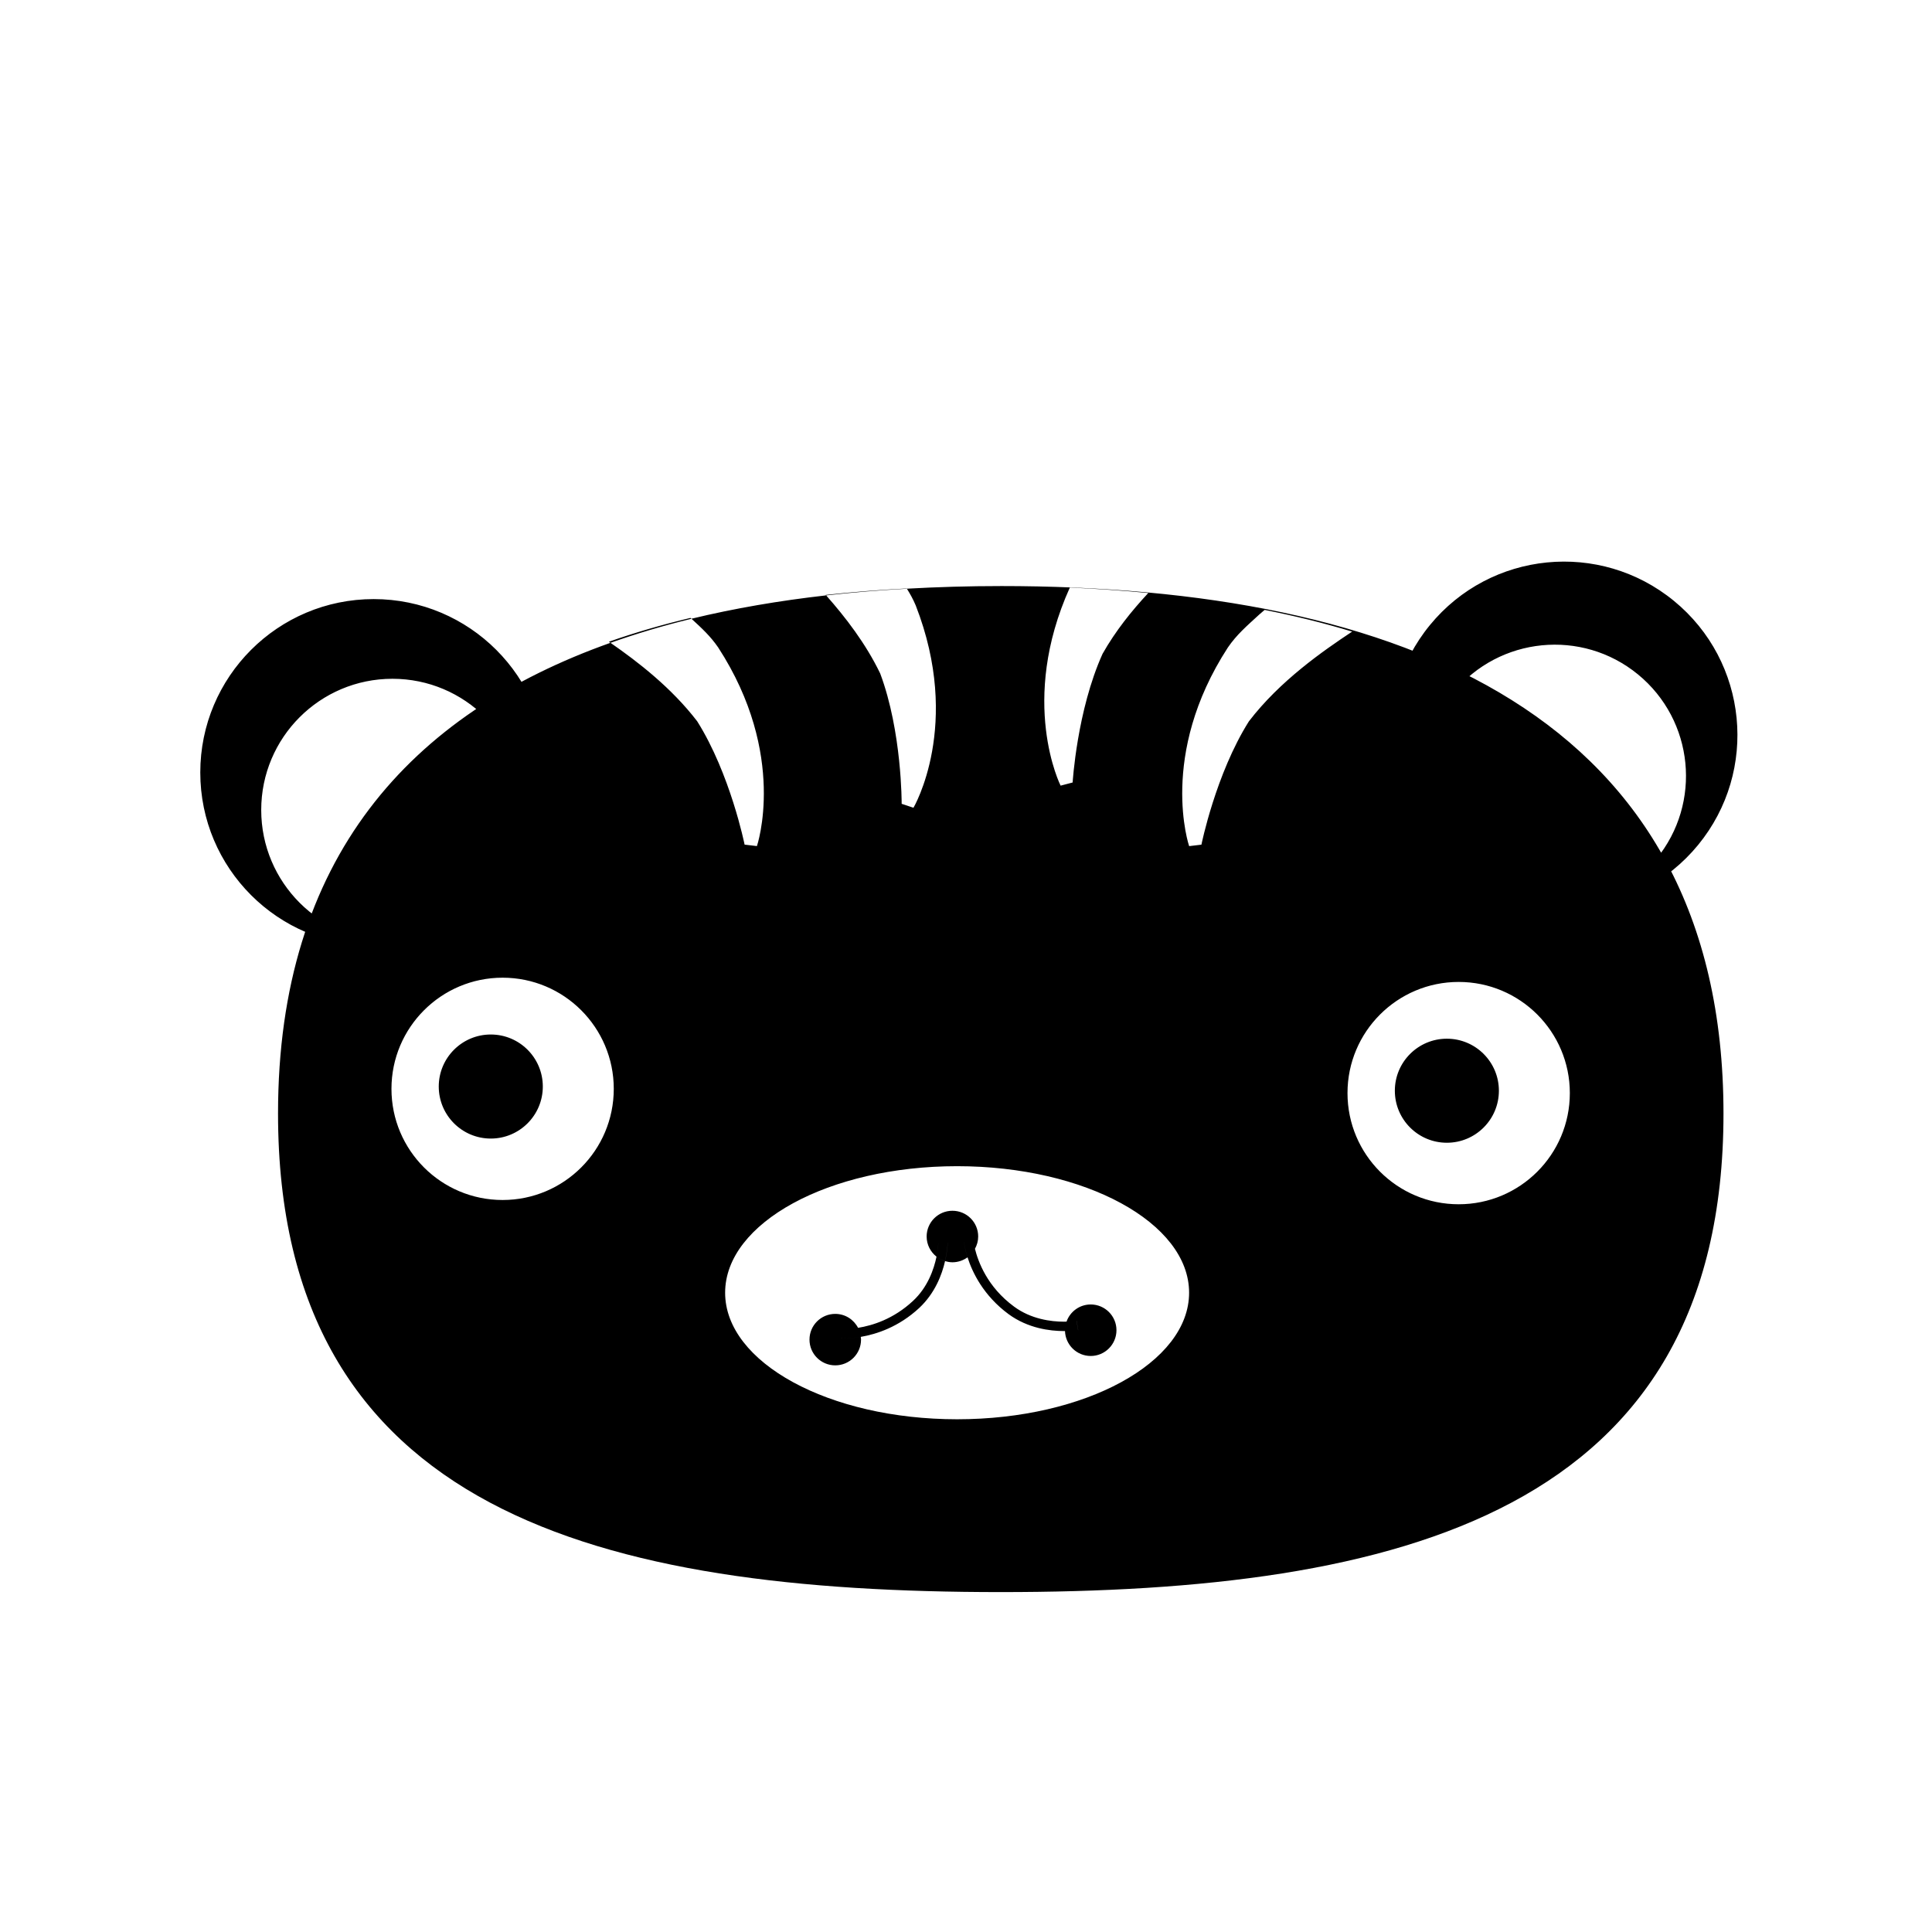 <?xml version="1.0" encoding="UTF-8"?>
<!-- Uploaded to: SVG Repo, www.svgrepo.com, Generator: SVG Repo Mixer Tools -->
<svg fill="#000000" width="800px" height="800px" version="1.1" viewBox="144 144 512 512" xmlns="http://www.w3.org/2000/svg">
 <path d="m587.61 303.24c-19.629-16.082-48.582-13.215-64.668 6.414-16.082 19.629-13.215 48.586 6.41 64.668 19.629 16.082 48.586 13.219 64.676-6.414 16.082-19.633 13.219-48.582-6.418-64.668zm-4.68 68.422c-12.184 14.855-34.082 17.027-48.945 4.852-14.848-12.176-17.023-34.086-4.856-48.941 12.184-14.852 34.102-17.02 48.949-4.852 14.848 12.176 17.023 34.09 4.852 48.941zm-339.9-68.898c-25.383 0-45.953 20.57-45.953 45.953 0 25.383 20.57 45.953 45.953 45.953 25.383 0 45.949-20.57 45.949-45.953-0.004-25.383-20.574-45.953-45.949-45.953zm4.969 90.668c-19.207 0-34.773-15.574-34.773-34.777 0-19.199 15.566-34.773 34.773-34.773 19.207 0 34.77 15.574 34.77 34.773 0 19.203-15.562 34.777-34.77 34.777zm161.21-94.121c-8.438 0-16.73 0.242-24.879 0.695 0.867 1.379 1.652 2.785 2.344 4.43 12.363 31.684-0.594 53.625-0.594 53.625l-3.129-1.043s0.098-19.094-5.691-34.547c-3.828-7.941-9.215-14.918-14.328-20.691-12.418 1.406-24.359 3.445-35.691 6.191 2.805 2.57 5.031 4.625 7.09 7.613 18.516 28.531 10.262 52.637 10.262 52.637l-3.266-0.387s-3.769-18.711-12.559-32.684c-6.793-8.867-15.703-15.758-22.988-20.801-52.977 18.809-88.098 57.062-88.098 124.73 0 105.77 85.738 126.84 191.54 126.84 105.77 0 191.52-21.062 191.52-126.84-0.008-105.77-85.766-139.77-191.53-139.77zm-132.01 162.7c-16.27 0-29.457-13.176-29.457-29.457 0-16.262 13.191-29.457 29.457-29.457 16.273 0 29.457 13.195 29.457 29.457 0 16.27-13.184 29.457-29.457 29.457zm150.32-162.3c7.043 0.301 13.98 0.789 20.789 1.441-4.363 4.676-8.711 10.078-12.117 16.113-6.797 15.047-7.93 34.102-7.93 34.102l-3.188 0.836c-0.004 0-11.199-22.23 2.445-52.492zm-29.871 220.41c-33.953 0-61.48-15.012-61.48-33.535 0-18.531 27.527-33.535 61.48-33.535s61.477 15.008 61.477 33.535c-0.004 18.516-27.535 33.535-61.477 33.535zm77.324-184.96c-8.805 13.969-12.582 32.684-12.582 32.684l-3.254 0.387s-8.258-24.105 10.262-52.637c2.383-3.461 4.922-5.617 8.422-8.832 0.414-0.363 0.898-0.766 1.324-1.133 8.016 1.586 15.758 3.492 23.191 5.75-7.769 5.156-19.141 13.039-27.363 23.781zm55.59 127.98c-16.27 0-29.461-13.184-29.461-29.461 0-16.27 13.195-29.457 29.461-29.457 16.27 0 29.461 13.191 29.461 29.457 0 16.273-13.188 29.461-29.461 29.461zm-3.129-43.875c7.617 0 13.789 6.176 13.789 13.789s-6.176 13.785-13.789 13.785-13.785-6.172-13.785-13.785c0-7.609 6.168-13.789 13.785-13.789zm-253.37-1.113c7.617 0 13.789 6.176 13.789 13.789 0 7.613-6.176 13.789-13.789 13.789-7.613 0-13.789-6.176-13.789-13.789 0-7.609 6.172-13.789 13.789-13.789zm127.87 54.684c0.02 0.004 0.125 0.832 0.441 2.106 0.535-0.969 0.855-2.07 0.855-3.258 0-3.769-3.047-6.82-6.828-6.82-3.773 0-6.832 3.055-6.832 6.82 0 2.176 1.031 4.09 2.613 5.34 0.453-2.215 0.5-3.785 0.5-3.793l2.484 0.016c-0.012 0.059-0.059 2.121-0.715 4.953 0.625 0.188 1.27 0.316 1.953 0.316 1.5 0 2.871-0.504 4-1.309-0.777-2.418-0.941-4.055-0.941-4.102zm-35.324 25.863 0.18-2.484s0.277 0.02 0.84 0.02c0.789 0 2.137-0.086 3.773-0.336-1.137-2.203-3.406-3.707-6.051-3.707-3.773 0-6.828 3.043-6.828 6.82 0 3.769 3.055 6.82 6.828 6.82 3.773 0 6.832-3.055 6.832-6.82 0-0.246-0.047-0.484-0.07-0.727-1.934 0.328-3.535 0.43-4.488 0.43-0.625-0.004-0.992-0.027-1.016-0.016zm66.445-9.004c-2.973 0-5.481 1.906-6.414 4.551 1.633-0.051 2.644-0.211 2.664-0.211l0.418 2.449c-0.059 0-1.414 0.227-3.488 0.25 0.121 3.668 3.113 6.613 6.82 6.613 3.758 0 6.82-3.059 6.82-6.832 0.004-3.769-3.062-6.82-6.82-6.82zm-47.129-0.918c-5.141 4.785-10.711 6.5-14.523 7.109 0.379 0.734 0.625 1.543 0.715 2.398 4.16-0.711 10.039-2.602 15.508-7.68 4.191-3.949 6-8.816 6.828-12.41-0.836-0.258-1.598-0.648-2.266-1.176-0.684 3.289-2.297 8.094-6.262 11.758zm6.758-15.559c0 0.012-0.039 1.57-0.5 3.793 0.664 0.523 1.43 0.926 2.266 1.168 0.648-2.836 0.699-4.898 0.715-4.949zm-25.055 23.016c-0.562 0-0.84-0.02-0.84-0.02l-0.18 2.484c0.023-0.012 0.387 0.016 1.023 0.016 0.953 0 2.551-0.102 4.488-0.43-0.09-0.855-0.332-1.664-0.715-2.398-1.637 0.262-2.988 0.348-3.777 0.348zm59-1.992c-0.227 0.004-0.422 0.016-0.676 0.016-3.387 0-8.711-0.664-13.215-3.996-7.113-5.219-9.539-11.965-10.363-15.32-0.488 0.891-1.152 1.664-1.969 2.258 1.273 3.988 4.219 10.152 10.879 15.062 5.144 3.769 10.984 4.481 14.672 4.481 0.105 0 0.176-0.004 0.277-0.004 0-0.086-0.02-0.145-0.02-0.223-0.004-0.801 0.152-1.551 0.414-2.273zm-24.695-21.406-2.469 0.262c0 0.059 0.168 1.684 0.941 4.102 0.816-0.594 1.48-1.367 1.969-2.258-0.312-1.273-0.422-2.098-0.441-2.106zm27.355 21.195c-0.012 0-1.031 0.16-2.66 0.211-0.262 0.719-0.418 1.473-0.418 2.273 0 0.074 0.02 0.137 0.02 0.223 2.07-0.023 3.438-0.25 3.481-0.25zm-102.3-186.28c-7.496 1.785-14.699 3.883-21.625 6.312 0.133 0.09 0.277 0.207 0.406 0.297 6.871-2.438 14.027-4.574 21.469-6.379-0.09-0.082-0.164-0.152-0.25-0.23zm57.297-7.805c-7.289 0.383-14.449 0.945-21.469 1.715 0.035 0.039 0.07 0.086 0.105 0.121 6.988-0.789 14.133-1.371 21.402-1.773-0.012-0.02-0.023-0.039-0.039-0.062z"/>
</svg>